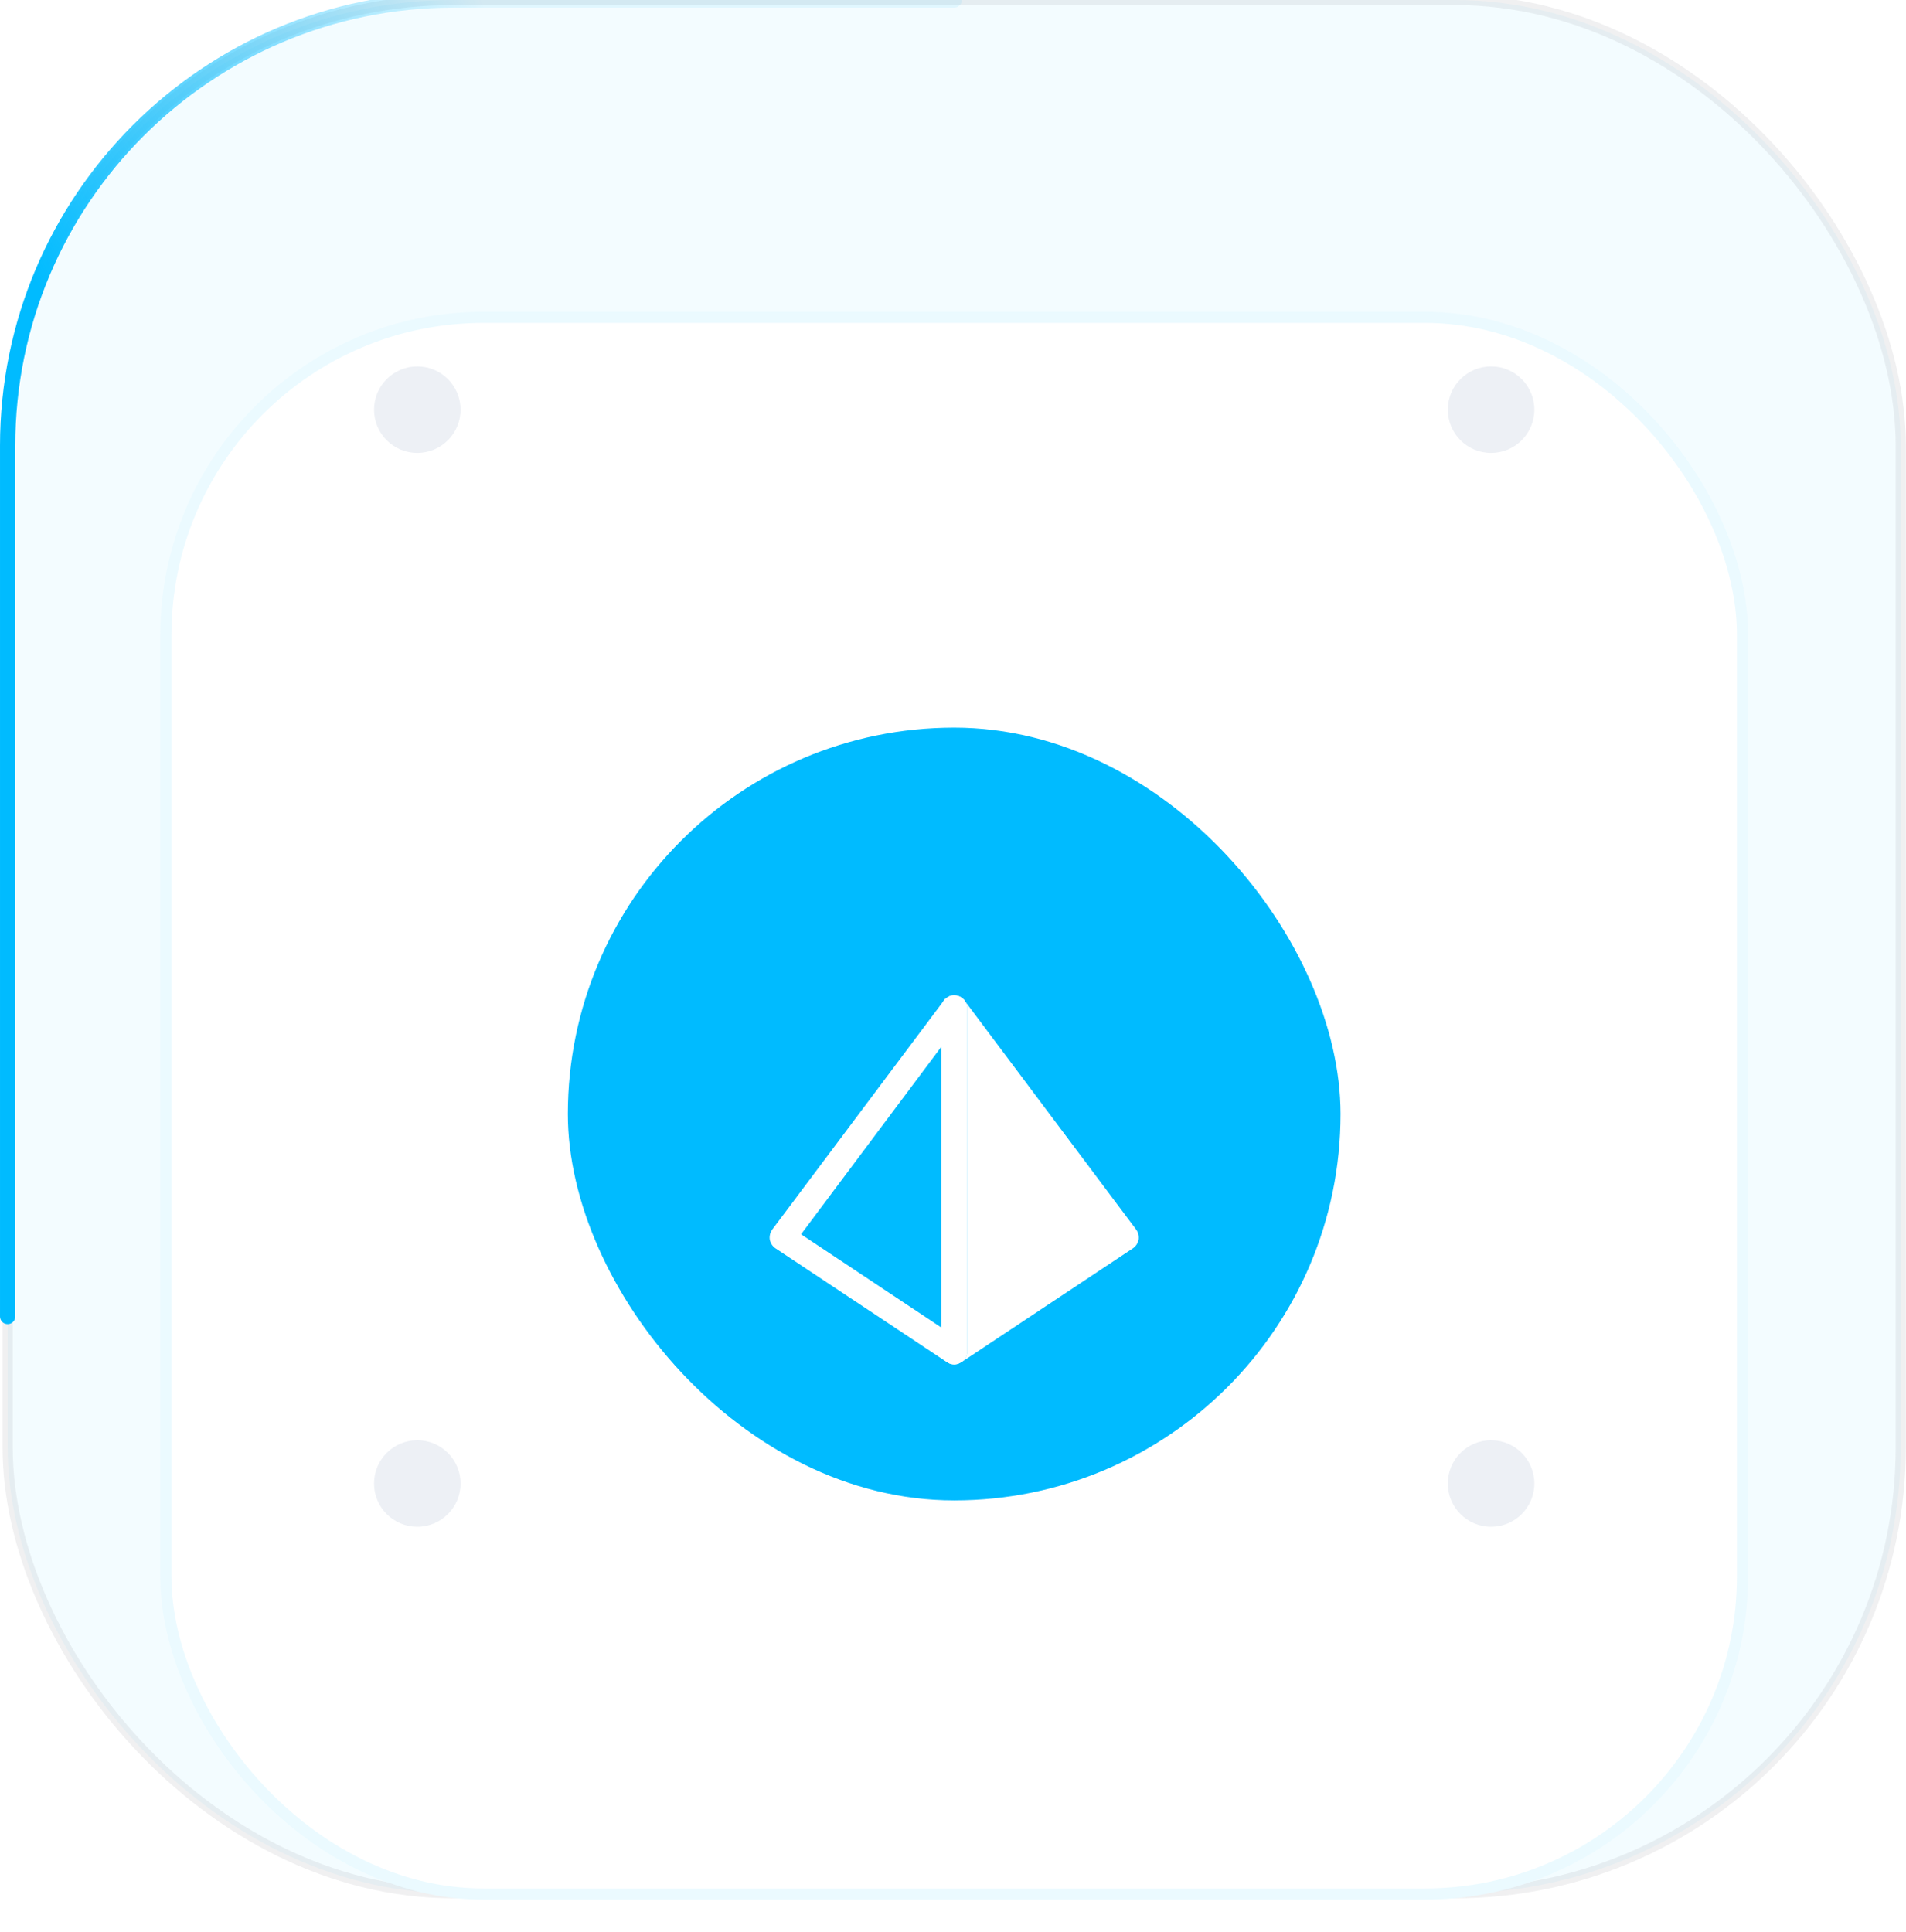 <svg width="148" height="150" viewBox="0 0 148 150" fill="none" xmlns="http://www.w3.org/2000/svg">
<rect x="0.593" width="147" height="147" rx="34.615" fill="#00BBFF" fill-opacity="0.05" stroke="#5C5B6D" stroke-opacity="0.09" stroke-width="0.79"/>
<g filter="url(#filter0_d_1719_15453)">
<rect x="12.448" y="11.855" width="123.29" height="123.29" rx="25.096" fill="white"/>
<rect x="12.88" y="12.287" width="122.425" height="122.425" rx="24.663" stroke="#00BBFF" stroke-opacity="0.08" stroke-width="0.865"/>
</g>
<g filter="url(#filter1_d_1719_15453)">
<rect x="44.093" y="43.5" width="60" height="60" rx="30" fill="#00BBFF"/>
<g filter="url(#filter2_d_1719_15453)">
<path d="M74.906 59.593V59.567C74.906 59.567 74.773 59.433 74.706 59.38C74.453 59.18 74.093 59.113 73.773 59.22C73.666 59.26 73.586 59.3 73.493 59.38C73.426 59.42 73.346 59.487 73.293 59.567C73.293 59.58 73.279 59.58 73.279 59.593L59.959 77.367C59.8 77.593 59.733 77.873 59.773 78.14C59.826 78.407 59.973 78.647 60.2 78.807L73.533 87.66C73.533 87.66 73.573 87.687 73.6 87.687C73.613 87.687 73.613 87.713 73.626 87.713C73.773 87.793 73.933 87.833 74.093 87.833C74.266 87.833 74.426 87.793 74.586 87.687C74.906 87.527 75.093 87.193 75.093 86.833V60.167C75.093 59.953 75.026 59.753 74.906 59.593ZM73.093 63.167V84.967L62.2 77.727L73.093 63.167Z" fill="white"/>
<path d="M74.906 59.593V59.567C74.906 59.567 74.773 59.433 74.706 59.38C74.453 59.18 74.093 59.113 73.773 59.22C73.666 59.26 73.586 59.3 73.493 59.38C73.426 59.42 73.346 59.487 73.293 59.567C73.293 59.58 73.279 59.58 73.279 59.593C73.159 59.753 73.093 59.953 73.093 60.167V86.833C73.093 87.193 73.279 87.527 73.6 87.687C73.613 87.687 73.613 87.713 73.626 87.713C73.773 87.793 73.933 87.833 74.093 87.833C74.266 87.833 74.426 87.793 74.586 87.687C74.906 87.527 75.093 87.193 75.093 86.833V60.167C75.093 59.953 75.026 59.753 74.906 59.593Z" fill="white"/>
<path d="M88.413 78.14C88.359 78.407 88.213 78.647 87.986 78.807L74.653 87.66C74.653 87.66 74.613 87.687 74.586 87.687C74.906 87.527 75.093 87.193 75.093 86.833V60.167C75.093 59.953 75.026 59.753 74.906 59.593L88.226 77.367C88.386 77.593 88.453 77.873 88.413 78.14Z" fill="white"/>
</g>
</g>
<path d="M0.593 102.221V34.615C0.593 15.498 16.09 0 35.208 0H74.093" stroke="url(#paint0_linear_1719_15453)" stroke-width="1.185" stroke-linecap="round"/>
<g filter="url(#filter3_i_1719_15453)">
<circle cx="32.403" cy="31.811" r="3.359" fill="#EDF0F5"/>
</g>
<g filter="url(#filter4_i_1719_15453)">
<circle cx="32.403" cy="115.189" r="3.359" fill="#EDF0F5"/>
</g>
<g filter="url(#filter5_i_1719_15453)">
<circle cx="115.782" cy="31.811" r="3.359" fill="#EDF0F5"/>
</g>
<g filter="url(#filter6_i_1719_15453)">
<circle cx="115.782" cy="115.189" r="3.359" fill="#EDF0F5"/>
</g>
<defs>
<filter id="filter0_d_1719_15453" x="9.977" y="11.855" width="128.231" height="138.114" filterUnits="userSpaceOnUse" color-interpolation-filters="sRGB">
<feFlood flood-opacity="0" result="BackgroundImageFix"/>
<feColorMatrix in="SourceAlpha" type="matrix" values="0 0 0 0 0 0 0 0 0 0 0 0 0 0 0 0 0 0 127 0" result="hardAlpha"/>
<feMorphology radius="15.441" operator="erode" in="SourceAlpha" result="effect1_dropShadow_1719_15453"/>
<feOffset dy="12.353"/>
<feGaussianBlur stdDeviation="8.956"/>
<feComposite in2="hardAlpha" operator="out"/>
<feColorMatrix type="matrix" values="0 0 0 0 0 0 0 0 0 0.733 0 0 0 0 1 0 0 0 0.89 0"/>
<feBlend mode="normal" in2="BackgroundImageFix" result="effect1_dropShadow_1719_15453"/>
<feBlend mode="normal" in="SourceGraphic" in2="effect1_dropShadow_1719_15453" result="shape"/>
</filter>
<filter id="filter1_d_1719_15453" x="26.993" y="39.4" width="94.2" height="94.2" filterUnits="userSpaceOnUse" color-interpolation-filters="sRGB">
<feFlood flood-opacity="0" result="BackgroundImageFix"/>
<feColorMatrix in="SourceAlpha" type="matrix" values="0 0 0 0 0 0 0 0 0 0 0 0 0 0 0 0 0 0 127 0" result="hardAlpha"/>
<feMorphology radius="13" operator="erode" in="SourceAlpha" result="effect1_dropShadow_1719_15453"/>
<feOffset dy="13"/>
<feGaussianBlur stdDeviation="15.05"/>
<feComposite in2="hardAlpha" operator="out"/>
<feColorMatrix type="matrix" values="0 0 0 0 0 0 0 0 0 0.733 0 0 0 0 1 0 0 0 1 0"/>
<feBlend mode="normal" in2="BackgroundImageFix" result="effect1_dropShadow_1719_15453"/>
<feBlend mode="normal" in="SourceGraphic" in2="effect1_dropShadow_1719_15453" result="shape"/>
</filter>
<filter id="filter2_d_1719_15453" x="50.689" y="55.208" width="46.807" height="46.808" filterUnits="userSpaceOnUse" color-interpolation-filters="sRGB">
<feFlood flood-opacity="0" result="BackgroundImageFix"/>
<feColorMatrix in="SourceAlpha" type="matrix" values="0 0 0 0 0 0 0 0 0 0 0 0 0 0 0 0 0 0 127 0" result="hardAlpha"/>
<feOffset dy="5.111"/>
<feGaussianBlur stdDeviation="4.536"/>
<feComposite in2="hardAlpha" operator="out"/>
<feColorMatrix type="matrix" values="0 0 0 0 0 0 0 0 0 0.517 0 0 0 0 1 0 0 0 1 0"/>
<feBlend mode="normal" in2="BackgroundImageFix" result="effect1_dropShadow_1719_15453"/>
<feBlend mode="normal" in="SourceGraphic" in2="effect1_dropShadow_1719_15453" result="shape"/>
</filter>
<filter id="filter3_i_1719_15453" x="29.044" y="28.452" width="6.718" height="6.718" filterUnits="userSpaceOnUse" color-interpolation-filters="sRGB">
<feFlood flood-opacity="0" result="BackgroundImageFix"/>
<feBlend mode="normal" in="SourceGraphic" in2="BackgroundImageFix" result="shape"/>
<feColorMatrix in="SourceAlpha" type="matrix" values="0 0 0 0 0 0 0 0 0 0 0 0 0 0 0 0 0 0 127 0" result="hardAlpha"/>
<feOffset/>
<feGaussianBlur stdDeviation="1.996"/>
<feComposite in2="hardAlpha" operator="arithmetic" k2="-1" k3="1"/>
<feColorMatrix type="matrix" values="0 0 0 0 0 0 0 0 0 0 0 0 0 0 0 0 0 0 0.08 0"/>
<feBlend mode="normal" in2="shape" result="effect1_innerShadow_1719_15453"/>
</filter>
<filter id="filter4_i_1719_15453" x="29.044" y="111.831" width="6.718" height="6.718" filterUnits="userSpaceOnUse" color-interpolation-filters="sRGB">
<feFlood flood-opacity="0" result="BackgroundImageFix"/>
<feBlend mode="normal" in="SourceGraphic" in2="BackgroundImageFix" result="shape"/>
<feColorMatrix in="SourceAlpha" type="matrix" values="0 0 0 0 0 0 0 0 0 0 0 0 0 0 0 0 0 0 127 0" result="hardAlpha"/>
<feOffset/>
<feGaussianBlur stdDeviation="1.996"/>
<feComposite in2="hardAlpha" operator="arithmetic" k2="-1" k3="1"/>
<feColorMatrix type="matrix" values="0 0 0 0 0 0 0 0 0 0 0 0 0 0 0 0 0 0 0.08 0"/>
<feBlend mode="normal" in2="shape" result="effect1_innerShadow_1719_15453"/>
</filter>
<filter id="filter5_i_1719_15453" x="112.423" y="28.452" width="6.718" height="6.718" filterUnits="userSpaceOnUse" color-interpolation-filters="sRGB">
<feFlood flood-opacity="0" result="BackgroundImageFix"/>
<feBlend mode="normal" in="SourceGraphic" in2="BackgroundImageFix" result="shape"/>
<feColorMatrix in="SourceAlpha" type="matrix" values="0 0 0 0 0 0 0 0 0 0 0 0 0 0 0 0 0 0 127 0" result="hardAlpha"/>
<feOffset/>
<feGaussianBlur stdDeviation="1.996"/>
<feComposite in2="hardAlpha" operator="arithmetic" k2="-1" k3="1"/>
<feColorMatrix type="matrix" values="0 0 0 0 0 0 0 0 0 0 0 0 0 0 0 0 0 0 0.08 0"/>
<feBlend mode="normal" in2="shape" result="effect1_innerShadow_1719_15453"/>
</filter>
<filter id="filter6_i_1719_15453" x="112.423" y="111.831" width="6.718" height="6.718" filterUnits="userSpaceOnUse" color-interpolation-filters="sRGB">
<feFlood flood-opacity="0" result="BackgroundImageFix"/>
<feBlend mode="normal" in="SourceGraphic" in2="BackgroundImageFix" result="shape"/>
<feColorMatrix in="SourceAlpha" type="matrix" values="0 0 0 0 0 0 0 0 0 0 0 0 0 0 0 0 0 0 127 0" result="hardAlpha"/>
<feOffset/>
<feGaussianBlur stdDeviation="1.996"/>
<feComposite in2="hardAlpha" operator="arithmetic" k2="-1" k3="1"/>
<feColorMatrix type="matrix" values="0 0 0 0 0 0 0 0 0 0 0 0 0 0 0 0 0 0 0.08 0"/>
<feBlend mode="normal" in2="shape" result="effect1_innerShadow_1719_15453"/>
</filter>
<linearGradient id="paint0_linear_1719_15453" x1="37.343" y1="1.09524e-06" x2="0.593" y2="17.062" gradientUnits="userSpaceOnUse">
<stop stop-color="#00BBFF" stop-opacity="0.08"/>
<stop offset="1" stop-color="#00BBFF"/>
</linearGradient>
</defs>
</svg>
